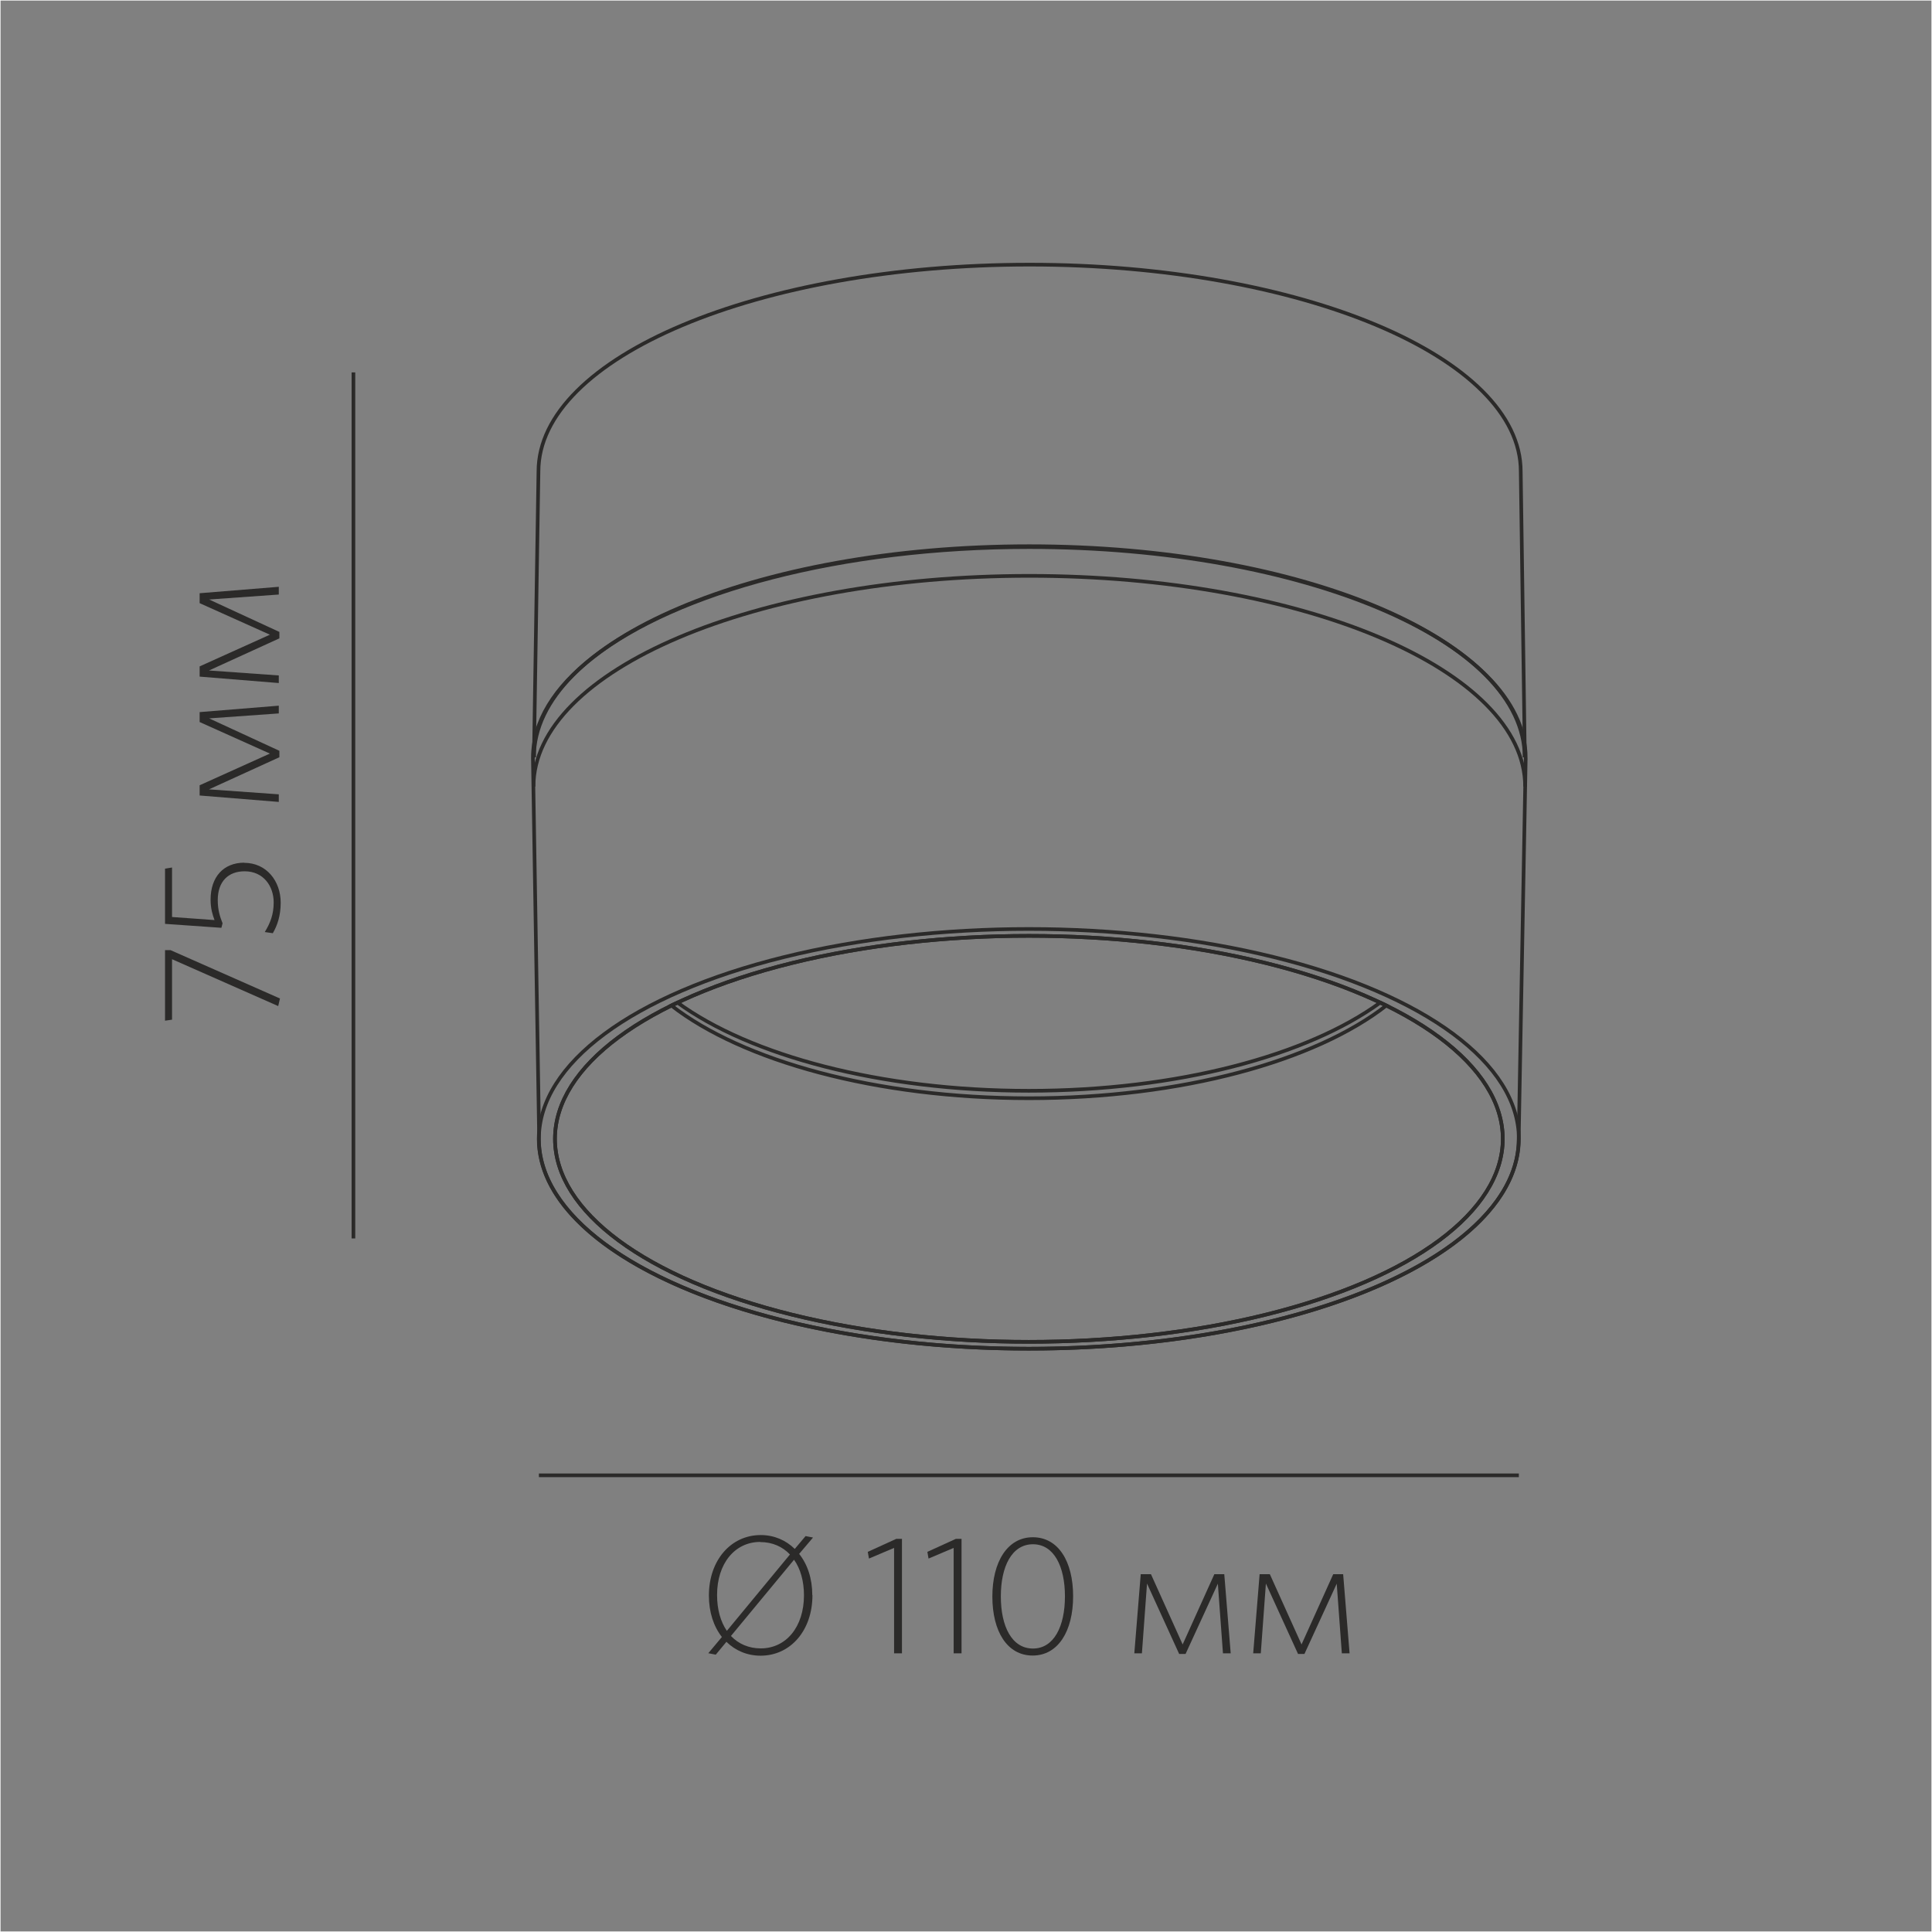 <?xml version="1.0" encoding="UTF-8"?>
<!DOCTYPE svg PUBLIC "-//W3C//DTD SVG 1.1//EN" "http://www.w3.org/Graphics/SVG/1.1/DTD/svg11.dtd">
<!-- Creator: CorelDRAW X6 -->
<svg xmlns="http://www.w3.org/2000/svg" xml:space="preserve" width="132.292mm" height="132.292mm" version="1.1" style="shape-rendering:geometricPrecision; text-rendering:geometricPrecision; image-rendering:optimizeQuality; fill-rule:evenodd; clip-rule:evenodd"
viewBox="0 0 13229 13229"
 xmlns:xlink="http://www.w3.org/1999/xlink">
 <rect x="0" y="0" width="13229" height="13229" fill="#808080" stroke="none"/>
 <defs>
  <style type="text/css">
   <![CDATA[
    .str0 {stroke:#FEFEFE;stroke-width:7.62}
    .str1 {stroke:#2B2A29;stroke-width:25}
    .str2 {stroke:#2B2A29;stroke-width:25}
    .fil0 {fill:none}
    .fil1 {fill:#2B2A29;fill-rule:nonzero}
   ]]>
  </style>
 </defs>
 <g id="Слой_x0020_1">
  <rect class="fil0 str0" width="13229" height="13229"/>
  <line class="fil0 str1" x1="2420" y1="2550" x2="2420" y2= "8480" />
  <polygon class="fil1" points="1168,6506 1130,6506 1130,6989 1178,6982 1178,6568 1905,6889 1917,6837 "/>
  <path id="1" class="fil1" d="M1673 5907c-143,0 -231,98 -231,253 0,60 13,103 27,140l-291 -21 0 -339 -48 8 0 378 386 27 8 -31c-17,-43 -33,-89 -33,-159 0,-126 71,-197 184,-197 130,0 199,103 199,213 0,84 -24,142 -61,203l55 8c31,-53 54,-120 54,-209 0,-148 -97,-273 -250,-273z"/>
  <polygon id="2" class="fil1" points="1909,4832 1367,4876 1367,4944 1848,5160 1367,5377 1367,5447 1909,5491 1909,5439 1431,5405 1913,5185 1913,5141 1432,4919 1909,4885 "/>
  <polygon id="3" class="fil1" points="1909,4018 1367,4062 1367,4130 1848,4346 1367,4563 1367,4633 1909,4677 1909,4625 1431,4591 1913,4371 1913,4327 1432,4105 1909,4071 "/>
  <path class="fil1" d="M5562 10922c0,-113 -33,-211 -90,-282l95 -112 -51 -10 -74 88c-61,-60 -142,-95 -233,-95 -204,0 -355,172 -355,414 0,114 32,211 89,284l-93 111 51 10 73 -88c61,60 142,95 234,95 204,0 355,-172 355,-414zm-57 2c0,213 -120,363 -296,363 -83,0 -152,-31 -204,-85l432 -522c44,62 68,146 68,244zm-299 -365c82,0 152,31 203,85l-432 523c-43,-63 -67,-146 -67,-246 0,-213 120,-363 296,-363z"/>
  <polygon id="1" class="fil1" points="6176,11321 6176,10537 6137,10537 5942,10626 5950,10672 6122,10599 6122,11321 "/>
  <polygon id="2" class="fil1" points="6584,11321 6584,10537 6545,10537 6350,10626 6358,10672 6530,10599 6530,11321 "/>
  <path id="3" class="fil1" d="M7348 10930c0,-238 -101,-404 -276,-404 -174,0 -277,169 -277,406 0,238 101,404 276,404 174,0 277,-167 277,-406zm-56 1c0,204 -75,357 -219,357 -145,0 -220,-152 -220,-357 0,-204 75,-357 220,-357 144,0 219,152 219,357z"/>
  <polygon id="4" class="fil1" points="8427,11321 8383,10779 8315,10779 8098,11260 7881,10779 7811,10779 7767,11321 7819,11321 7854,10843 8074,11325 8118,11325 8339,10844 8374,11321 "/>
  <polygon id="5" class="fil1" points="9241,11321 9197,10779 9129,10779 8912,11260 8695,10779 8625,10779 8581,11321 8633,11321 8668,10843 8888,11325 8932,11325 9153,10844 9188,11321 "/>
  <g id="_1185321856">
   <g>
    <path class="fil0 str2" d="M3656 5186c0,-798 1519,-1446 3392,-1446 1874,0 3392,647 3392,1446"/>
    <path class="fil0 str2" d="M3656 5186l31 -1958c0,-782 1506,-1416 3363,-1416 1857,0 3363,634 3363,1416l28 1958"/>
   </g>
   <g>
    <ellipse class="fil0 str2" cx="7045" cy="7798" rx="3355" ry="1437"/>
    <ellipse class="fil0 str2" cx="7045" cy="7798" rx="3245" ry="1390"/>
    <path class="fil0 str2" d="M9493 6885c-487,380 -1401,635 -2448,635 -1047,0 -1961,-256 -2448,-635 14,-7 28,-14 42,-20 496,362 1388,604 2406,604 1018,0 1909,-242 2406,-604 14,7 28,13 42,20z"/>
    <ellipse class="fil0 str2" cx="7045" cy="7798" rx="3245" ry="1390"/>
    <path class="fil0 str2" d="M10447 5189l-48 2609c0,794 -1502,1437 -3355,1437 -1853,0 -3355,-644 -3355,-1437 0,-17 1,-34 2,-50l-42 -2559c0,-249 149,-484 411,-688 576,-449 1698,-755 2988,-755 1877,0 3399,646 3399,1443z"/>
    <path class="fil0 str2" d="M3653 5386c0,-797 1518,-1443 3395,-1443 1877,0 3395,646 3395,1443"/>
   </g>
  </g>
  <line class="fil0 str2" x1="3690" y1="10102" x2="10400" y2= "10102" />
 </g>
</svg>
